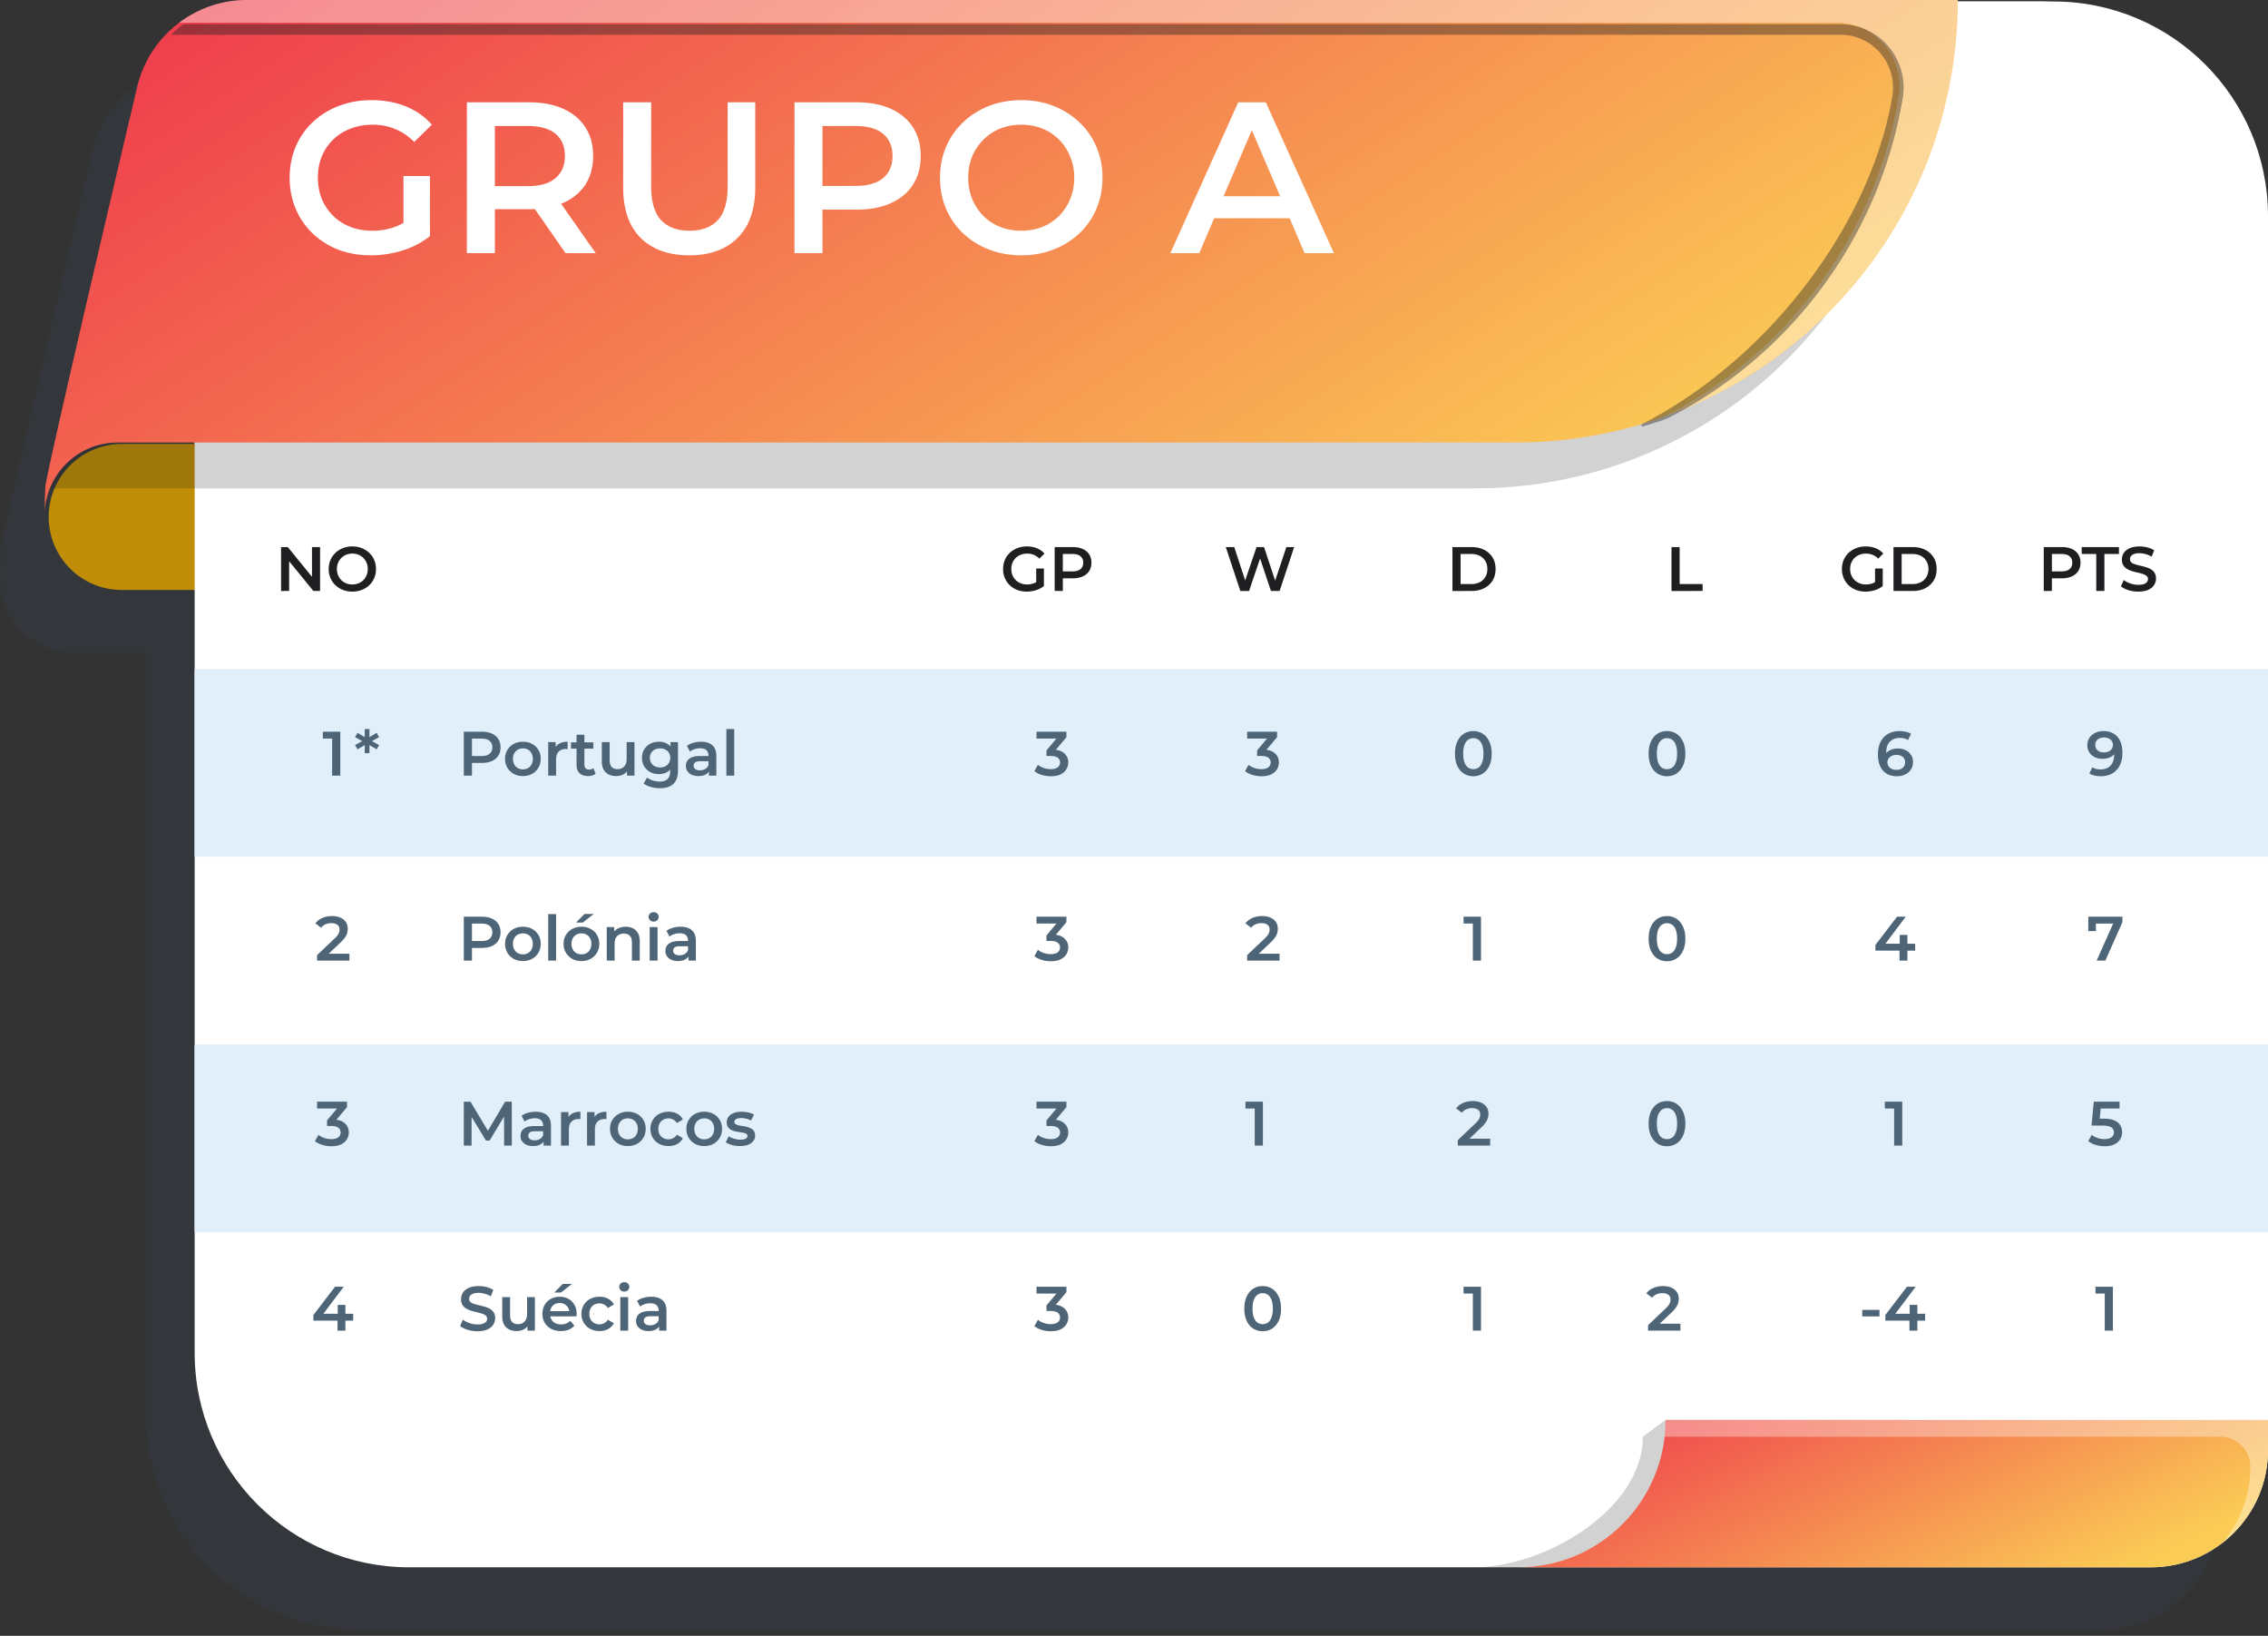<svg xmlns="http://www.w3.org/2000/svg" width="355" height="256" fill="none"><rect width="100%" height="100%" fill="#333333" stroke="none"/><path fill="#344A5E" d="M347.37 43.573v193.115c0 10.12-8.215 18.346-18.335 18.346H56.414c-18.537 0-33.57-15.032-33.57-33.592V102.081H11.423C5.113 102.081 0 96.968 0 90.659c0-.343.024-.663.047-.994-.011.13-.035.26-.035.39 0-1.302.035-2.592.095-3.882 0-.036.011-.083.011-.154.107-.71.628-3.196 1.433-6.782C5.208 62.83 14.57 23.226 14.57 23.226a17.73 17.73 0 0 1 4.58-8.037 18 18 0 0 1 1.906-1.646 16 16 0 0 1 2.664-1.657 17.6 17.6 0 0 1 6.131-1.787 8 8 0 0 1 1.278-.119h282.66c18.536 0 33.58 15.033 33.58 33.593" opacity=".2"/><path fill="#BF8E06" d="M77.891 69.486v22.84h-58.84c-6.309 0-11.426-5.117-11.426-11.425 0-3.155 1.28-6 3.353-8.074a11.4 11.4 0 0 1 8.074-3.341z"/><path fill="#fff" d="M354.998 36.275v33.21H30.465V9.135A8.904 8.904 0 0 1 39.37.233h279.585c19.906 0 36.043 16.137 36.043 36.042"/><path fill="#fff" d="M355 226.935c0 10.125-8.217 18.341-18.341 18.341H64.041c-18.54 0-33.572-15.032-33.572-33.584V8.526c0-4.578 3.716-8.294 8.294-8.294h282.654C339.957.232 355 15.264 355 33.815z"/><path fill="#1F1E21" d="M291.888 39.927a68 68 0 0 1-8.746 12.65c-12.672 14.613-31.388 23.845-52.267 23.845H7.735c0-.033.01-.089.01-.154.111-.717.63-3.198 1.434-6.782h21.286V39.927z" opacity=".2"/><path fill="url(#a)" d="M306.429.001c0 .585-.01 1.17-.022 1.743a59 59 0 0 1-.077 1.996c-.023.42-.044.828-.077 1.235a57 57 0 0 1-.332 3.44c-.043.332-.076.673-.132 1.005l-.066.518c-.056.386-.11.75-.177 1.124a25 25 0 0 1-.232 1.346 36 36 0 0 1-.298 1.556c-.11.562-.232 1.124-.363 1.676a80 80 0 0 1-.409 1.665c-.143.552-.286 1.103-.441 1.655a72 72 0 0 1-2.184 6.452c-.21.519-.419 1.037-.639 1.545a69 69 0 0 1-3.309 6.76c-.209.387-.429.773-.651 1.148a76 76 0 0 1-1.367 2.25c-.242.375-.485.739-.717 1.103-.243.364-.496.728-.739 1.091-.055.078-.11.166-.176.243-.408.585-.817 1.17-1.246 1.742-.034.044-.077.088-.111.144-.474.628-.96 1.257-1.455 1.875-.056.066-.1.12-.154.187-.276.342-.552.684-.838 1.014a55 55 0 0 1-2.603 2.934 74 74 0 0 1-3.728 3.673 46 46 0 0 1-1.379 1.224c-.176.154-.363.31-.539.463-.044.044-.089.077-.133.122l-.927.761a59 59 0 0 1-2.062 1.622c-.694.518-1.4 1.037-2.117 1.532-.717.508-1.445.994-2.184 1.467-.739.475-1.489.927-2.25 1.38-.32.186-.651.385-.981.561l-.154.088c-.386.22-.772.43-1.158.639s-.772.42-1.169.618a90 90 0 0 1-1.181.595c-.363.177-.738.353-1.113.541-.067.023-.121.056-.187.077-1.17.552-2.35 1.07-3.551 1.533a34 34 0 0 1-.993.386 5 5 0 0 0-.365.143c-.375.133-.761.276-1.136.408q-1.92.694-3.905 1.258a69.2 69.2 0 0 1-19.224 2.712H18.415a11.4 11.4 0 0 0-8.073 3.342A11.415 11.415 0 0 0 7 80.071c-.001-1.302.032-2.592.098-3.882 0-.033.011-.089.011-.154.11-.717.629-3.198 1.433-6.782 3.65-16.412 13.015-56.017 13.015-56.017a17.65 17.65 0 0 1 4.588-8.029 18 18 0 0 1 1.897-1.655 17 17 0 0 1 2.67-1.655A17.55 17.55 0 0 1 38.674 0h267.754z"/><path fill="#fff" d="M306.429.001c0 .585-.01 1.17-.022 1.742a59 59 0 0 1-.077 1.997c-.023.42-.044.828-.077 1.235a57 57 0 0 1-.332 3.44c-.043.332-.077.673-.132 1.005a64.6 64.6 0 0 1-4.169 15.99c-.21.52-.419 1.038-.639 1.546a69 69 0 0 1-3.309 6.76c-.209.386-.429.772-.651 1.148a76 76 0 0 1-1.367 2.25c-.242.375-.485.738-.717 1.103-.243.363-.496.728-.739 1.091a68 68 0 0 1-3.143 4.192c-.276.342-.552.684-.838 1.014a67 67 0 0 1-2.603 2.934 74 74 0 0 1-3.729 3.673c-4.872 4.445-10.342 8.126-16.235 11.073-.363.177-.739.353-1.114.541-.066.023-.121.056-.187.077a67 67 0 0 1-4.544 1.919 5 5 0 0 0-.365.143c-.375.133-.761.276-1.136.409 19.167-9.757 33.181-28.186 36.883-50.12 1.024-6.064-3.603-11.61-9.754-11.61H28.043A17.63 17.63 0 0 1 38.675 0z" opacity=".4"/><path fill="#E1EFFA" d="M354.998 104.694H30.462v29.381h324.536zM354.998 163.454H30.462v29.381h324.536z"/><g fill="#1F1E21" opacity=".4"><path d="M263.434 64.577a68 68 0 0 0 3.551-1.533 53 53 0 0 1-3.551 1.533M297.822 15.398c-3.706 21.926-17.713 40.356-36.882 50.116q-1.919.695-3.905 1.257l-.166-.32c19.743-10.046 35.912-31.157 39.319-51.329a8.35 8.35 0 0 0-1.841-6.772 8.2 8.2 0 0 0-6.276-2.911H26.781a18 18 0 0 1 1.898-1.655h259.394c6.143.001 10.775 5.548 9.749 11.614"/></g><path fill="#1F1E21" d="M324.354 224.841v4.183c0 8.973-7.282 16.254-16.254 16.254h-77.436c11.289 0 26.481-9.148 26.481-20.437l3.567-2.625z" opacity=".2"/><path fill="url(#b)" d="M354.998 222.216v4.721c0 10.125-8.217 18.341-18.341 18.341h-99.008c12.739 0 23.063-10.323 23.063-23.062z"/><g opacity=".5"><path fill="#fff" d="M354.998 222.216v4.721c0 5.933-2.823 11.205-7.191 14.558a18.2 18.2 0 0 0 4.434-11.945 4.71 4.71 0 0 0-4.71-4.71h-86.974c.099-.86.154-1.742.154-2.625h94.287z" opacity=".7"/></g><path fill="#1F1E21" d="M160.71 92.583a4.2 4.2 0 0 1-1.482-.256 3.7 3.7 0 0 1-1.168-.736 3.4 3.4 0 0 1-.776-1.128 3.6 3.6 0 0 1-.274-1.414q0-.766.274-1.413.276-.648.776-1.12.51-.48 1.188-.736a4 4 0 0 1 1.482-.264q.873 0 1.57.284.707.285 1.188.835l-.805.785a2.6 2.6 0 0 0-.874-.59 2.6 2.6 0 0 0-1.02-.195q-.54 0-1.002.176a2.3 2.3 0 0 0-.795.5 2.3 2.3 0 0 0-.52.766 2.6 2.6 0 0 0-.177.972q0 .52.177.962.186.441.52.775.335.324.786.501t1.001.177q.51 0 .981-.157a2.7 2.7 0 0 0 .913-.55l.727.952q-.54.432-1.257.658a4.9 4.9 0 0 1-1.433.216m1.482-1.04V88.97h1.208v2.74zm2.891.941v-6.87h2.826q.913 0 1.561.294a2.27 2.27 0 0 1 1.011.844q.353.55.353 1.306t-.353 1.305a2.27 2.27 0 0 1-1.011.844q-.648.295-1.561.295h-2.12l.57-.599v2.581zm1.276-2.444-.57-.618h2.061q.844 0 1.267-.353.432-.364.432-1.011 0-.658-.432-1.011-.423-.354-1.267-.354h-2.061l.57-.628zM43.995 92.485v-6.871h1.05l4.309 5.29h-.52v-5.29H50.1v6.87h-1.05l-4.31-5.29h.52v5.29zm11.166.098q-.805 0-1.483-.265a3.6 3.6 0 0 1-1.177-.736 3.4 3.4 0 0 1-.776-1.12 3.6 3.6 0 0 1-.275-1.413q0-.765.275-1.404.275-.647.776-1.118.5-.482 1.177-.746a4 4 0 0 1 1.473-.266q.804 0 1.472.266.678.264 1.178.745.5.472.775 1.12.275.638.275 1.403 0 .766-.275 1.413a3.3 3.3 0 0 1-.775 1.12q-.501.47-1.178.736a3.9 3.9 0 0 1-1.462.265m-.01-1.12q.52 0 .962-.176a2.25 2.25 0 0 0 .765-.5q.324-.334.5-.766.187-.443.187-.972 0-.53-.186-.962a2.3 2.3 0 0 0-.5-.766 2.2 2.2 0 0 0-.766-.51 2.6 2.6 0 0 0-.962-.177q-.52 0-.962.177a2.3 2.3 0 0 0-.766.51 2.4 2.4 0 0 0-.51.766 2.5 2.5 0 0 0-.177.962q0 .52.177.962.186.441.51.775.324.324.766.501.441.177.962.177M194.147 92.485l-2.277-6.871h1.325l2.032 6.213h-.658l2.11-6.213h1.178l2.052 6.213h-.638l2.08-6.213h1.218l-2.278 6.87h-1.354l-1.875-5.604h.353l-1.904 5.605zM227.344 92.485v-6.871h3.003q1.119 0 1.963.431a3.24 3.24 0 0 1 1.315 1.198q.472.765.472 1.806 0 1.031-.472 1.806-.47.766-1.315 1.198-.844.431-1.963.431zm1.276-1.08h1.668q.775 0 1.335-.295.57-.294.874-.824.314-.53.314-1.237 0-.717-.314-1.237a2.1 2.1 0 0 0-.874-.824q-.56-.295-1.335-.295h-1.668zM261.633 92.485v-6.871h1.276v5.79h3.592v1.08zM292.009 92.583a4.2 4.2 0 0 1-1.482-.256 3.7 3.7 0 0 1-1.168-.736 3.4 3.4 0 0 1-.776-1.128 3.6 3.6 0 0 1-.274-1.414q0-.766.274-1.413.276-.648.776-1.12.51-.48 1.188-.736a4 4 0 0 1 1.482-.264q.874 0 1.57.284.707.285 1.188.835l-.805.785a2.6 2.6 0 0 0-.874-.59 2.6 2.6 0 0 0-1.02-.195q-.54 0-1.002.176a2.3 2.3 0 0 0-.795.5 2.3 2.3 0 0 0-.52.766 2.6 2.6 0 0 0-.177.972q0 .52.177.962.187.441.52.775.334.324.786.501.451.177 1.001.177.51 0 .981-.157a2.7 2.7 0 0 0 .913-.55l.726.952a3.8 3.8 0 0 1-1.256.658 4.9 4.9 0 0 1-1.433.216m1.482-1.04V88.97h1.207v2.74zm2.89.941v-6.87h3.004q1.119 0 1.963.431a3.24 3.24 0 0 1 1.315 1.198q.471.765.472 1.806 0 1.031-.472 1.806-.47.766-1.315 1.198-.844.431-1.963.431zm1.276-1.08h1.669q.775 0 1.335-.294.57-.294.874-.824.314-.53.314-1.237 0-.717-.314-1.237a2.1 2.1 0 0 0-.874-.824q-.56-.295-1.335-.295h-1.669zM319.899 92.485v-6.871h2.827q.913 0 1.561.294a2.27 2.27 0 0 1 1.011.844q.353.55.353 1.306t-.353 1.305a2.27 2.27 0 0 1-1.011.844q-.648.295-1.561.295h-2.12l.569-.599v2.581zm1.276-2.445-.569-.618h2.061q.844 0 1.267-.353.432-.364.432-1.011 0-.658-.432-1.011-.423-.354-1.267-.354h-2.061l.569-.628zm6.943 2.444v-5.79h-2.277v-1.08h5.83v1.08h-2.277v5.79zm6.574.099q-.805 0-1.541-.226-.736-.236-1.168-.599l.441-.991q.413.324 1.021.54t1.247.216q.54 0 .873-.118.334-.118.491-.314a.74.74 0 0 0 .157-.462.62.62 0 0 0-.226-.5 1.6 1.6 0 0 0-.588-.305 8 8 0 0 0-.796-.215q-.431-.099-.873-.226a4 4 0 0 1-.795-.344 1.8 1.8 0 0 1-.579-.569q-.226-.354-.226-.903 0-.56.294-1.02.305-.472.913-.747.62-.284 1.561-.284.618 0 1.227.156.609.158 1.06.452l-.402.991a3.7 3.7 0 0 0-.953-.402 3.5 3.5 0 0 0-.942-.137q-.53 0-.864.127a1.1 1.1 0 0 0-.481.334.8.8 0 0 0-.147.471q0 .315.216.51.227.187.579.295.363.108.805.216.442.097.874.226.441.127.795.333.363.206.579.56.226.353.226.893 0 .55-.305 1.02-.294.462-.913.747-.618.275-1.56.275"/><path fill="#4D6577" d="M72.597 121.379v-6.871h2.827q.912 0 1.56.295a2.26 2.26 0 0 1 1.011.844q.354.549.354 1.305t-.354 1.306a2.27 2.27 0 0 1-1.01.844q-.65.294-1.561.294h-2.12l.569-.598v2.581zm1.276-2.444-.57-.618h2.062q.845 0 1.266-.354.432-.363.432-1.011 0-.657-.432-1.011-.422-.353-1.266-.353h-2.062l.57-.628zm7.969 2.513a2.94 2.94 0 0 1-1.433-.344 2.63 2.63 0 0 1-.992-.962 2.65 2.65 0 0 1-.363-1.384q0-.785.363-1.384.363-.608.992-.952.627-.343 1.433-.343.815 0 1.442.343.638.344.992.942.363.6.363 1.394 0 .776-.363 1.384a2.54 2.54 0 0 1-.992.962q-.628.344-1.442.344m0-1.051q.45 0 .805-.196.352-.196.55-.569a1.8 1.8 0 0 0 .205-.874q0-.51-.206-.873a1.36 1.36 0 0 0-.55-.57q-.352-.196-.795-.196-.45 0-.804.196a1.44 1.44 0 0 0-.55.57q-.207.363-.206.873 0 .5.206.874.205.373.55.569.353.196.795.196m3.97.982v-5.241h1.168v1.442l-.137-.422q.235-.53.736-.805.51-.274 1.266-.274v1.168a.6.6 0 0 0-.147-.02 1 1 0 0 0-.137-.01q-.697 0-1.11.413-.412.402-.412 1.207v2.542zm6.239.069q-.864 0-1.335-.442-.471-.452-.471-1.325v-4.702h1.227v4.673q0 .372.186.579.196.206.54.206.413 0 .687-.216l.344.873q-.216.177-.53.265t-.648.089m-2.67-4.29v-.981h3.494v.981zm7.075 4.29q-.667 0-1.178-.246a1.83 1.83 0 0 1-.795-.765q-.284-.52-.284-1.306v-2.993h1.227v2.826q0 .708.314 1.06.324.344.913.344.431 0 .745-.177.324-.176.501-.53.186-.352.187-.873v-2.65h1.227v5.241h-1.169v-1.413l.207.431a1.84 1.84 0 0 1-.776.786 2.4 2.4 0 0 1-1.119.265m6.838 1.904a5.2 5.2 0 0 1-1.423-.196q-.687-.187-1.129-.55l.55-.923q.344.285.864.452.53.177 1.07.177.863 0 1.266-.403.402-.393.402-1.188v-.932l.098-1.188-.039-1.187v-1.276h1.168v4.446q0 1.423-.726 2.091-.726.677-2.101.677m-.157-2.209q-.746 0-1.354-.314a2.5 2.5 0 0 1-.952-.893q-.344-.569-.344-1.335 0-.755.344-1.325.353-.569.952-.883.608-.314 1.354-.314.667 0 1.198.265.53.264.844.824.324.56.324 1.433 0 .875-.324 1.443a2.03 2.03 0 0 1-.844.834 2.64 2.64 0 0 1-1.198.265m.187-1.04q.46 0 .824-.186.363-.197.56-.531.206-.343.206-.785 0-.441-.206-.775a1.26 1.26 0 0 0-.56-.52 1.8 1.8 0 0 0-.824-.187q-.462 0-.835.187a1.33 1.33 0 0 0-.569.52 1.5 1.5 0 0 0-.196.775q0 .442.196.785.206.335.569.531.373.186.835.186m7.64 1.276v-1.06l-.069-.226v-1.855q0-.54-.324-.834-.324-.305-.982-.305-.441 0-.873.138-.422.137-.717.383l-.481-.894a2.9 2.9 0 0 1 1.001-.48 4.4 4.4 0 0 1 1.218-.167q1.138 0 1.757.549.627.54.628 1.679v3.072zm-1.649.069q-.59 0-1.031-.197a1.66 1.66 0 0 1-.687-.559 1.47 1.47 0 0 1-.236-.815q0-.441.206-.795.216-.353.697-.559t1.276-.206h1.522v.814h-1.433q-.629 0-.845.206a.64.64 0 0 0-.215.491q0 .334.265.53.265.197.736.197.451 0 .805-.207.363-.206.52-.608l.206.736a1.37 1.37 0 0 1-.638.717q-.452.255-1.148.255m4.381-.069v-7.283h1.227v7.283zM164.49 121.477q-.726 0-1.423-.206a3.6 3.6 0 0 1-1.159-.589l.55-.991q.374.304.903.491.53.186 1.109.186.687 0 1.07-.275a.9.9 0 0 0 .383-.765.9.9 0 0 0-.353-.746q-.354-.276-1.139-.275h-.628v-.874l1.963-2.336.167.481h-3.691v-1.07h4.682v.854l-1.963 2.336-.667-.392h.382q1.266 0 1.895.569.638.56.638 1.443 0 .579-.295 1.07-.294.49-.903.795-.599.294-1.521.294M51.986 121.379v-6.38l.56.579h-2.013v-1.07h2.73v6.871zM197.46 121.477q-.726 0-1.423-.206a3.6 3.6 0 0 1-1.158-.589l.549-.991q.373.304.903.491.53.186 1.11.186.687 0 1.069-.275a.9.9 0 0 0 .383-.765.9.9 0 0 0-.353-.746q-.353-.276-1.139-.275h-.628v-.874l1.963-2.336.167.481h-3.691v-1.07h4.682v.854l-1.963 2.336-.667-.392h.383q1.266 0 1.894.569.638.56.638 1.443 0 .579-.294 1.07-.295.49-.903.795-.6.294-1.522.294M230.609 121.477a2.7 2.7 0 0 1-1.472-.412q-.648-.412-1.021-1.198-.373-.795-.373-1.923 0-1.13.373-1.914.373-.795 1.021-1.208a2.7 2.7 0 0 1 1.472-.412q.825 0 1.472.412.648.413 1.021 1.208.383.784.383 1.914 0 1.128-.383 1.923-.373.786-1.021 1.198a2.7 2.7 0 0 1-1.472.412m0-1.109q.481 0 .834-.255.354-.265.55-.805.206-.54.206-1.364 0-.835-.206-1.365-.196-.54-.55-.795a1.35 1.35 0 0 0-.834-.265q-.462 0-.824.265-.354.255-.56.795-.196.53-.196 1.365 0 .824.196 1.364.206.54.56.805.362.255.824.255M260.921 121.477a2.7 2.7 0 0 1-1.473-.412q-.647-.412-1.02-1.198-.373-.795-.373-1.923 0-1.13.373-1.914.373-.795 1.02-1.208.659-.412 1.473-.412.824 0 1.472.412.648.413 1.021 1.208.383.784.383 1.914 0 1.128-.383 1.923-.373.786-1.021 1.198a2.7 2.7 0 0 1-1.472.412m0-1.109q.48 0 .834-.255.354-.265.55-.805.206-.54.206-1.364 0-.835-.206-1.365-.196-.54-.55-.795a1.36 1.36 0 0 0-.834-.265q-.462 0-.825.265-.353.255-.559.795-.196.53-.196 1.365 0 .824.196 1.364.206.54.559.805a1.4 1.4 0 0 0 .825.255M296.924 121.477q-.933 0-1.6-.392a2.6 2.6 0 0 1-1.021-1.159q-.354-.755-.354-1.865 0-1.178.423-1.992a2.96 2.96 0 0 1 1.187-1.237q.766-.422 1.757-.422.52 0 .992.108.48.108.814.334l-.471.962a1.8 1.8 0 0 0-.618-.256 3 3 0 0 0-.687-.078q-.972 0-1.541.599-.57.599-.57 1.766 0 .187.01.442.01.246.069.501l-.393-.432q.177-.402.481-.668a2.1 2.1 0 0 1 .736-.412 3 3 0 0 1 .933-.137q.677 0 1.207.265.53.255.844.736.315.471.314 1.109 0 .677-.333 1.178a2.2 2.2 0 0 1-.903.775q-.57.276-1.276.275m-.069-1.001q.393 0 .697-.137.304-.148.471-.413.177-.264.177-.618 0-.54-.373-.854-.374-.314-1.002-.314a1.6 1.6 0 0 0-.726.157 1.27 1.27 0 0 0-.491.412q-.176.266-.176.609 0 .314.166.579.168.265.481.422.324.157.776.157M329.236 114.41q.943 0 1.6.402.668.393 1.021 1.149.354.755.354 1.865 0 1.178-.432 1.992a2.9 2.9 0 0 1-1.178 1.237q-.756.422-1.757.422a4.4 4.4 0 0 1-.991-.108 2.5 2.5 0 0 1-.815-.334l.471-.961q.285.186.618.265.334.068.687.068.972 0 1.541-.598.57-.6.57-1.767 0-.188-.01-.432a2.7 2.7 0 0 0-.069-.511l.393.432a1.8 1.8 0 0 1-.481.678q-.314.264-.736.402a3 3 0 0 1-.933.137 2.8 2.8 0 0 1-1.207-.255 2.14 2.14 0 0 1-.844-.736 2 2 0 0 1-.314-1.119q0-.687.333-1.178.335-.5.903-.775a2.95 2.95 0 0 1 1.276-.275m.069 1.001q-.393 0-.697.147a1.1 1.1 0 0 0-.481.403q-.167.255-.167.618 0 .54.373.854t1.002.314q.412 0 .726-.147.314-.157.491-.422a1.1 1.1 0 0 0 .176-.609q0-.324-.166-.579a1.2 1.2 0 0 0-.481-.422 1.7 1.7 0 0 0-.776-.157M72.597 150.33v-6.871h2.827q.913 0 1.56.295.659.295 1.012.844.353.55.353 1.306 0 .755-.353 1.305a2.27 2.27 0 0 1-1.011.844q-.648.294-1.56.295h-2.12l.568-.599v2.581zm1.276-2.444-.569-.618h2.061q.844 0 1.267-.353.43-.364.431-1.011 0-.659-.431-1.011-.423-.354-1.267-.354h-2.06l.568-.628zm7.97 2.513q-.806 0-1.434-.344a2.64 2.64 0 0 1-.991-.961 2.65 2.65 0 0 1-.363-1.384q0-.786.363-1.384.363-.609.991-.953.629-.343 1.433-.343.815 0 1.443.343.638.345.992.943.363.599.363 1.394 0 .775-.364 1.384a2.55 2.55 0 0 1-.99.961q-.629.344-1.444.344m0-1.05q.45 0 .804-.197.354-.195.55-.569.206-.373.206-.873 0-.511-.206-.874a1.36 1.36 0 0 0-.55-.569 1.6 1.6 0 0 0-.795-.197q-.452 0-.805.197-.343.196-.55.569-.206.363-.206.874 0 .5.207.873.205.374.55.569.353.197.794.197m3.97.981v-7.283h1.227v7.283zm5.193.069q-.805 0-1.433-.344a2.64 2.64 0 0 1-.991-.961 2.65 2.65 0 0 1-.364-1.384q0-.786.364-1.384.363-.609.99-.953.63-.343 1.434-.343.815 0 1.443.343.638.345.991.943.363.599.363 1.394 0 .775-.363 1.384a2.55 2.55 0 0 1-.991.961q-.629.344-1.443.344m0-1.05q.451 0 .805-.197.353-.195.55-.569.206-.373.206-.873-.001-.511-.206-.874a1.36 1.36 0 0 0-.55-.569 1.6 1.6 0 0 0-.795-.197q-.452 0-.805.197-.344.196-.55.569-.206.363-.206.874 0 .5.206.873.206.374.55.569.353.197.795.197m-.834-4.977 1.325-1.344h1.443l-1.708 1.344zm7.779.658q.629 0 1.119.245.5.246.785.756.285.501.285 1.296v3.003h-1.227v-2.846q0-.698-.334-1.041-.324-.343-.913-.343a1.6 1.6 0 0 0-.766.177 1.23 1.23 0 0 0-.52.53q-.177.344-.176.873v2.65h-1.227v-5.241h1.168v1.413l-.206-.432q.274-.5.795-.765a2.6 2.6 0 0 1 1.217-.275m3.745 5.3v-5.241h1.227v5.241zm.618-6.105a.8.8 0 0 1-.569-.216.7.7 0 0 1-.216-.52q0-.314.216-.52a.8.8 0 0 1 .569-.216q.344 0 .56.206.225.197.226.5 0 .325-.216.55a.77.77 0 0 1-.57.216m5.449 6.105v-1.06l-.069-.226v-1.855q0-.54-.324-.834-.324-.304-.982-.304-.441 0-.873.137-.422.138-.717.383l-.481-.893a2.9 2.9 0 0 1 1.002-.481 4.5 4.5 0 0 1 1.217-.167q1.138 0 1.757.55.628.54.628 1.678v3.072zm-1.649.069q-.59 0-1.031-.196a1.67 1.67 0 0 1-.687-.56 1.46 1.46 0 0 1-.236-.814q0-.442.206-.796.217-.353.697-.559.481-.206 1.276-.206h1.522v.815h-1.433q-.628 0-.844.206a.64.64 0 0 0-.216.49q0 .335.265.531t.736.196q.451 0 .805-.206.363-.207.52-.609l.206.736q-.177.462-.638.717-.452.255-1.148.255M164.49 150.428q-.726 0-1.423-.206a3.6 3.6 0 0 1-1.159-.589l.55-.991q.374.305.903.491.53.186 1.109.186.687 0 1.07-.275a.9.9 0 0 0 .383-.765.9.9 0 0 0-.353-.746q-.354-.275-1.139-.275h-.628v-.874l1.963-2.336.167.481h-3.691v-1.07h4.682v.854l-1.963 2.337-.667-.393h.382q1.266 0 1.895.569.638.56.638 1.443 0 .58-.295 1.07-.294.49-.903.795-.599.294-1.521.294M49.63 150.33v-.854l2.73-2.591q.344-.324.51-.569t.216-.452q.06-.216.059-.402 0-.47-.324-.727-.324-.264-.952-.265a2.3 2.3 0 0 0-.913.177 1.85 1.85 0 0 0-.697.54l-.893-.687a2.6 2.6 0 0 1 1.08-.834 3.7 3.7 0 0 1 1.53-.305q.747 0 1.296.246.56.236.854.677.305.442.305 1.05 0 .334-.089.668-.088.324-.333.687a5.3 5.3 0 0 1-.717.814l-2.346 2.229-.265-.481h4.015v1.079zM59.344 115.362l-1.315.726v-.215l1.315.726-.383.667-1.266-.736.128-.069.01 1.404h-.746l.01-1.404.127.069-1.256.736-.393-.667 1.325-.726v.215l-1.325-.726.392-.677 1.257.746-.128.078-.01-1.413h.747l-.01 1.413-.128-.078 1.266-.746zM195.212 150.33v-.854l2.729-2.591q.343-.324.511-.569t.215-.452q.06-.216.059-.402 0-.47-.324-.727-.323-.264-.952-.265-.5 0-.912.177a1.84 1.84 0 0 0-.697.54l-.894-.687q.403-.54 1.08-.834a3.7 3.7 0 0 1 1.531-.305q.747 0 1.296.246.56.236.854.677.304.442.304 1.05 0 .334-.088.668-.088.324-.334.687a5.2 5.2 0 0 1-.716.814l-2.346 2.229-.265-.481h4.014v1.079zM230.538 150.33v-6.38l.56.579h-2.013v-1.07h2.729v6.871zM260.921 150.428a2.7 2.7 0 0 1-1.473-.412q-.647-.412-1.02-1.197-.373-.795-.373-1.924t.373-1.914q.373-.796 1.02-1.207.659-.413 1.473-.413.824 0 1.472.413.648.411 1.021 1.207.383.784.383 1.914t-.383 1.924q-.373.785-1.021 1.197a2.7 2.7 0 0 1-1.472.412m0-1.109q.48 0 .834-.255.354-.265.55-.805.206-.54.206-1.364 0-.834-.206-1.364-.196-.54-.55-.796a1.36 1.36 0 0 0-.834-.265q-.462 0-.825.265-.353.256-.559.796-.196.53-.196 1.364 0 .825.196 1.364.206.54.559.805a1.4 1.4 0 0 0 .825.255M293.55 148.77v-.884l3.386-4.427h1.364l-3.337 4.427-.638-.196h5.448v1.08zm3.769 1.56v-1.56l.039-1.08v-1.384h1.198v4.024zM328.178 150.33l2.837-6.36.334.569h-3.897l.608-.618v1.786h-1.187v-2.248h5.339v.854l-2.669 6.017zM72.597 179.281v-6.87h1.05l3.004 5.015h-.55l2.955-5.015h1.05l.01 6.87h-1.207l-.01-4.976h.255l-2.513 4.191h-.569l-2.552-4.191h.294v4.976zm12.486 0v-1.06l-.068-.225v-1.856q0-.54-.324-.834-.324-.304-.982-.304-.441 0-.873.137-.422.138-.717.383l-.48-.893a2.9 2.9 0 0 1 1-.481 4.5 4.5 0 0 1 1.218-.167q1.138 0 1.757.55.628.54.628 1.678v3.072zm-1.649.069q-.588 0-1.03-.196a1.7 1.7 0 0 1-.687-.56 1.46 1.46 0 0 1-.236-.814q0-.442.206-.795.216-.354.697-.56.48-.206 1.276-.206h1.522v.815h-1.433q-.629 0-.845.206a.64.64 0 0 0-.216.491q0 .333.266.53.264.196.736.196.45 0 .805-.206.363-.207.52-.609l.206.736q-.177.462-.638.717-.451.255-1.149.255m4.382-.069v-5.241h1.168v1.443l-.137-.422a1.66 1.66 0 0 1 .736-.805q.51-.275 1.266-.275v1.168a.6.6 0 0 0-.147-.02 1 1 0 0 0-.137-.009q-.698 0-1.11.412-.412.403-.412 1.207v2.542zm4.074 0v-5.241h1.168v1.443l-.137-.422a1.66 1.66 0 0 1 .736-.805q.51-.275 1.266-.275v1.168a.6.6 0 0 0-.147-.02 1 1 0 0 0-.138-.009q-.696 0-1.109.412-.412.403-.412 1.207v2.542zm6.382.069q-.806 0-1.433-.343a2.65 2.65 0 0 1-.992-.962 2.65 2.65 0 0 1-.363-1.384q0-.786.363-1.384.363-.609.992-.952a2.94 2.94 0 0 1 1.433-.344q.814 0 1.443.344.637.344.991.942.363.599.363 1.394 0 .775-.363 1.384a2.56 2.56 0 0 1-.991.962q-.63.343-1.443.343m0-1.05q.45 0 .805-.196.352-.196.55-.57.205-.373.205-.873 0-.511-.206-.874a1.36 1.36 0 0 0-.55-.569 1.6 1.6 0 0 0-.794-.197q-.452 0-.805.197-.345.196-.55.569-.206.363-.206.874 0 .5.206.873.205.373.55.57.353.196.795.196m6.375 1.05q-.824 0-1.472-.343a2.63 2.63 0 0 1-1.001-.962 2.65 2.65 0 0 1-.364-1.384q0-.786.364-1.384a2.55 2.55 0 0 1 1.001-.952 3.1 3.1 0 0 1 1.472-.344q.766 0 1.345.314.589.304.893.903l-.942.55a1.5 1.5 0 0 0-1.306-.727q-.451 0-.814.197-.363.196-.57.569-.206.363-.206.874 0 .51.206.883.207.363.57.56.363.196.814.196.393 0 .727-.177.344-.177.579-.55l.942.55q-.304.59-.893.913-.579.314-1.345.314m5.578 0q-.806 0-1.433-.343a2.65 2.65 0 0 1-.992-.962 2.65 2.65 0 0 1-.363-1.384q0-.786.363-1.384.363-.609.992-.952a2.94 2.94 0 0 1 1.433-.344q.814 0 1.443.344.637.344.991.942.363.599.363 1.394 0 .775-.363 1.384a2.56 2.56 0 0 1-.991.962q-.629.343-1.443.343m0-1.05q.451 0 .805-.196a1.36 1.36 0 0 0 .549-.57 1.8 1.8 0 0 0 .206-.873q0-.511-.206-.874a1.36 1.36 0 0 0-.549-.569 1.6 1.6 0 0 0-.795-.197q-.452 0-.805.197-.344.196-.55.569-.206.363-.206.874 0 .5.206.873t.55.57q.352.196.795.196m5.59 1.05q-.658 0-1.266-.167-.599-.177-.952-.422l.471-.932q.353.226.844.373.49.147.982.147.579 0 .834-.157.265-.158.265-.422a.36.36 0 0 0-.177-.324 1.3 1.3 0 0 0-.461-.177q-.285-.058-.638-.108a9 9 0 0 1-.697-.127 2.7 2.7 0 0 1-.628-.246 1.36 1.36 0 0 1-.462-.441q-.176-.276-.176-.727 0-.5.284-.864.285-.372.795-.569.52-.206 1.227-.206.53 0 1.07.118t.893.334l-.471.932a2.4 2.4 0 0 0-.755-.304 3.2 3.2 0 0 0-.746-.089q-.56 0-.835.167-.265.167-.265.422 0 .235.177.354.177.117.461.186t.628.118q.354.04.697.128.344.087.629.245.294.147.471.422.176.274.176.717 0 .49-.294.853-.285.364-.815.57-.53.196-1.266.196M164.49 179.38a5 5 0 0 1-1.423-.207 3.6 3.6 0 0 1-1.159-.589l.55-.991q.374.305.903.491.53.186 1.109.186.687 0 1.07-.274a.9.9 0 0 0 .383-.766.9.9 0 0 0-.353-.746q-.354-.275-1.139-.275h-.628v-.873l1.963-2.337.167.481h-3.691v-1.069h4.682v.853l-1.963 2.337-.667-.393h.382q1.266 0 1.895.569.638.56.638 1.443 0 .58-.295 1.07-.294.49-.903.795-.599.294-1.521.295M51.879 179.38q-.727 0-1.424-.206a3.6 3.6 0 0 1-1.158-.589l.55-.992q.373.305.903.491t1.109.186q.687 0 1.07-.274a.9.9 0 0 0 .383-.766.9.9 0 0 0-.354-.746q-.353-.275-1.138-.275h-.628v-.873L53.155 173l.166.481h-3.69v-1.07h4.682v.854l-1.963 2.336-.668-.393h.383q1.266 0 1.895.569.637.56.637 1.443 0 .58-.294 1.07t-.903.795q-.6.294-1.521.295M196.4 179.281v-6.38l.56.579h-2.013v-1.069h2.729v6.87zM228.183 179.281v-.854l2.728-2.591q.345-.324.511-.569t.216-.452q.059-.216.059-.402 0-.471-.324-.726-.324-.265-.952-.265a2.3 2.3 0 0 0-.913.176 1.85 1.85 0 0 0-.697.54l-.893-.687q.402-.54 1.079-.834a3.75 3.75 0 0 1 1.532-.305q.746 0 1.295.246.56.236.854.677.305.442.305 1.05a2.6 2.6 0 0 1-.089.668q-.088.324-.334.687a5.3 5.3 0 0 1-.716.815l-2.346 2.228-.265-.481h4.015v1.079zM260.921 179.38a2.7 2.7 0 0 1-1.473-.413q-.647-.412-1.02-1.197-.373-.795-.373-1.924t.373-1.914q.373-.796 1.02-1.207.659-.413 1.473-.413.824 0 1.472.413.648.411 1.021 1.207.383.785.383 1.914t-.383 1.924q-.373.785-1.021 1.197a2.7 2.7 0 0 1-1.472.413m0-1.11q.48 0 .834-.255.354-.265.55-.805.206-.54.206-1.364 0-.834-.206-1.364-.196-.54-.55-.795a1.35 1.35 0 0 0-.834-.265q-.462 0-.825.265-.353.255-.559.795-.196.53-.196 1.364 0 .825.196 1.364.206.54.559.805a1.4 1.4 0 0 0 .825.255M296.478 179.281v-6.38l.559.579h-2.012v-1.069h2.729v6.87zM329.447 179.38a5 5 0 0 1-1.423-.207 3.6 3.6 0 0 1-1.159-.589l.54-.991q.374.305.903.491.54.186 1.119.186.678 0 1.06-.284a.9.9 0 0 0 .393-.766 1 1 0 0 0-.167-.569q-.157-.246-.569-.373-.403-.128-1.109-.128h-1.659l.353-3.739h4.034v1.069H328.2l.668-.608-.265 2.797-.668-.598h1.384q1.021 0 1.639.274.629.266.913.746.295.471.295 1.08 0 .599-.295 1.099-.294.5-.903.805-.599.305-1.521.305M74.727 208.332a5.2 5.2 0 0 1-1.54-.226q-.737-.235-1.169-.599l.442-.991q.412.324 1.02.54.61.216 1.247.216.54 0 .874-.118t.49-.314a.74.74 0 0 0 .158-.461.62.62 0 0 0-.226-.501 1.6 1.6 0 0 0-.589-.304 8 8 0 0 0-.795-.216q-.433-.099-.874-.226a4.2 4.2 0 0 1-.795-.343 1.8 1.8 0 0 1-.579-.57q-.226-.353-.226-.903 0-.56.295-1.021.304-.47.913-.746.618-.284 1.56-.284.62 0 1.227.157.61.157 1.06.451l-.402.992a3.6 3.6 0 0 0-.952-.403 3.5 3.5 0 0 0-.942-.137q-.531 0-.864.127-.324.129-.481.334a.8.8 0 0 0-.147.471q0 .315.216.511.225.186.579.294.363.108.805.216.441.099.873.226.443.127.795.334.363.206.58.559.225.353.225.893 0 .55-.304 1.021-.295.462-.913.746-.618.275-1.56.275m6.144-.03q-.668 0-1.178-.245a1.83 1.83 0 0 1-.795-.766q-.285-.519-.285-1.305v-2.994h1.227v2.827q0 .707.314 1.06.324.344.913.344.432 0 .746-.177.324-.176.5-.53.187-.354.187-.874v-2.65h1.227v5.242H82.56v-1.414l.206.432q-.264.51-.775.785-.51.265-1.12.265m6.926 0q-.874 0-1.53-.343a2.6 2.6 0 0 1-1.012-.962 2.7 2.7 0 0 1-.353-1.384q0-.785.343-1.384.354-.609.962-.952.619-.344 1.404-.344.765 0 1.364.334.6.335.943.942.343.61.343 1.433 0 .08-.01.177 0 .099-.01.187h-4.367v-.815h3.72l-.481.255a1.5 1.5 0 0 0-.187-.795 1.43 1.43 0 0 0-.54-.54 1.5 1.5 0 0 0-.775-.196q-.451 0-.795.196-.335.196-.53.55a1.7 1.7 0 0 0-.187.815v.196q0 .471.216.834t.609.56q.392.196.903.196.442 0 .795-.137a1.7 1.7 0 0 0 .628-.432l.658.756a2.36 2.36 0 0 1-.894.638q-.53.215-1.217.215m-1.04-6.026 1.325-1.345h1.443l-1.708 1.345zm7.087 6.026q-.825 0-1.472-.343a2.6 2.6 0 0 1-1.001-.962 2.65 2.65 0 0 1-.363-1.384q0-.785.363-1.384a2.55 2.55 0 0 1 1.001-.952 3.1 3.1 0 0 1 1.472-.344q.766 0 1.345.314.589.304.893.904l-.942.549a1.5 1.5 0 0 0-.58-.549 1.5 1.5 0 0 0-.725-.177q-.452 0-.815.196a1.4 1.4 0 0 0-.57.569 1.75 1.75 0 0 0-.206.874q0 .51.207.883.206.364.569.56t.815.196q.391 0 .726-.176.344-.177.579-.55l.942.55q-.304.588-.893.912-.579.315-1.345.314m3.251-.068v-5.242h1.227v5.242zm.618-6.105a.8.8 0 0 1-.569-.216.7.7 0 0 1-.216-.521.7.7 0 0 1 .216-.52.8.8 0 0 1 .57-.216q.343 0 .559.206.225.197.226.501a.77.77 0 0 1-.216.55.77.77 0 0 1-.57.216m5.449 6.105v-1.06l-.069-.226v-1.855q0-.54-.324-.835-.324-.304-.982-.304-.441 0-.873.138-.422.137-.717.382l-.48-.893a2.9 2.9 0 0 1 1.001-.481 4.5 4.5 0 0 1 1.217-.167q1.138 0 1.757.55.627.54.628 1.679v3.072zm-1.649.068q-.59 0-1.031-.196a1.7 1.7 0 0 1-.687-.559 1.47 1.47 0 0 1-.236-.815q0-.441.206-.795.216-.353.697-.56.481-.206 1.276-.206h1.522v.815h-1.433q-.628 0-.844.206a.64.64 0 0 0-.216.491q0 .333.265.53.265.196.736.196.451 0 .805-.206.363-.206.52-.608l.206.736q-.177.46-.638.716-.452.255-1.148.255M164.49 208.332q-.726 0-1.423-.206a3.6 3.6 0 0 1-1.159-.589l.55-.992q.374.305.903.491.53.187 1.109.187.687 0 1.07-.275a.9.9 0 0 0 .383-.766.9.9 0 0 0-.353-.746q-.354-.274-1.139-.274h-.628v-.874l1.963-2.336.167.481h-3.691v-1.07h4.682v.854l-1.963 2.336-.667-.393h.382q1.266 0 1.895.57.638.56.638 1.443 0 .579-.295 1.069-.294.492-.903.795-.599.295-1.521.295M49.058 206.673v-.883l3.386-4.427h1.364l-3.337 4.427-.638-.196h5.448v1.079zm3.769 1.561v-1.561l.039-1.079v-1.384h1.197v4.024zM197.639 208.332a2.7 2.7 0 0 1-1.473-.412q-.648-.412-1.021-1.198-.373-.795-.373-1.924 0-1.128.373-1.914.373-.795 1.021-1.207a2.7 2.7 0 0 1 1.473-.412q.824 0 1.472.412t1.021 1.207q.383.786.383 1.914 0 1.13-.383 1.924-.373.786-1.021 1.198a2.7 2.7 0 0 1-1.472.412m0-1.109q.48 0 .834-.255.353-.265.55-.805.206-.54.206-1.365 0-.834-.206-1.364-.197-.54-.55-.795a1.35 1.35 0 0 0-.834-.265q-.462 0-.825.265-.353.255-.559.795-.197.53-.197 1.364 0 .825.197 1.365.206.54.559.805a1.4 1.4 0 0 0 .825.255M230.538 208.234v-6.38l.56.579h-2.013v-1.07h2.729v6.871zM257.966 208.234v-.854l2.729-2.591q.344-.324.51-.57a1.4 1.4 0 0 0 .216-.451q.06-.216.059-.403 0-.471-.324-.726-.324-.265-.952-.265-.5 0-.913.177-.402.176-.696.539l-.894-.687q.404-.54 1.08-.834a3.7 3.7 0 0 1 1.531-.304q.746 0 1.296.245.56.236.854.677.304.442.304 1.051 0 .334-.088.667-.088.324-.334.687a5.3 5.3 0 0 1-.716.815l-2.346 2.228-.265-.481h4.014v1.08zM291.49 206.015v-1.02h2.7v1.02zm3.619.658v-.883l3.386-4.427h1.364l-3.337 4.427-.638-.197h5.448v1.08zm3.769 1.561v-1.561l.039-1.08v-1.384h1.198v4.025zM329.448 208.234v-6.38l.56.579h-2.013v-1.07h2.729v6.871z"/><path fill="#fff" d="M58.054 39.955q-2.764 0-5.092-.877a12.6 12.6 0 0 1-4.013-2.53 11.6 11.6 0 0 1-2.664-3.878q-.945-2.225-.945-4.856t.944-4.856a11.25 11.25 0 0 1 2.665-3.845 12.1 12.1 0 0 1 4.08-2.53q2.328-.91 5.093-.91 3.001 0 5.395.978 2.43.978 4.081 2.867l-2.765 2.698q-1.383-1.383-3.002-2.024-1.585-.675-3.507-.674-1.855 0-3.44.607a8 8 0 0 0-2.732 1.72 7.9 7.9 0 0 0-1.787 2.63q-.607 1.518-.607 3.339 0 1.788.607 3.305a8.3 8.3 0 0 0 1.787 2.664 8 8 0 0 0 2.698 1.72q1.552.607 3.44.607 1.754 0 3.373-.54 1.652-.573 3.136-1.888l2.495 3.271q-1.854 1.485-4.316 2.26-2.428.741-4.924.742m5.093-3.575v-8.836h4.148v9.41zm9.93 3.237V16.011h9.712q3.137 0 5.362 1.011 2.26 1.013 3.474 2.9 1.214 1.89 1.214 4.486t-1.214 4.485q-1.214 1.855-3.474 2.867-2.224.978-5.362.978h-7.284l1.956-1.99v8.87zm15.445 0-5.969-8.565h4.688l6.003 8.565zM77.461 31.22l-1.956-2.09h7.082q2.9 0 4.35-1.248 1.484-1.248 1.484-3.474 0-2.259-1.484-3.474-1.449-1.214-4.35-1.214h-7.082l1.956-2.158zm30.434 8.735q-4.856 0-7.622-2.732-2.73-2.731-2.731-7.891V16.01h4.384v13.152q0 3.642 1.551 5.295 1.585 1.652 4.452 1.652t4.418-1.652 1.551-5.295V16.011h4.317v13.32q0 5.16-2.766 7.892-2.731 2.732-7.554 2.732m16.459-.338V16.011h9.713q3.136 0 5.362 1.011 2.259 1.013 3.474 2.9 1.214 1.89 1.214 4.486t-1.214 4.485q-1.215 1.89-3.474 2.9-2.226 1.012-5.362 1.012h-7.284l1.956-2.057v8.87zm4.385-8.397-1.956-2.124h7.082q2.9 0 4.35-1.215 1.484-1.248 1.484-3.473 0-2.259-1.484-3.474-1.45-1.214-4.35-1.214h-7.082l1.956-2.158zm31.147 8.735q-2.766 0-5.093-.91-2.327-.912-4.047-2.53a11.7 11.7 0 0 1-2.664-3.845q-.944-2.225-.944-4.856t.944-4.823a11.3 11.3 0 0 1 2.664-3.844q1.72-1.653 4.047-2.563t5.059-.91q2.765 0 5.058.91 2.328.91 4.047 2.563a11.25 11.25 0 0 1 2.665 3.845q.944 2.19.944 4.822 0 2.63-.944 4.856a11.25 11.25 0 0 1-2.665 3.845q-1.719 1.618-4.047 2.53-2.292.91-5.024.91m-.034-3.845q1.787 0 3.305-.607a7.7 7.7 0 0 0 2.63-1.72 8.2 8.2 0 0 0 1.72-2.63q.64-1.518.641-3.339 0-1.821-.641-3.305a7.7 7.7 0 0 0-1.72-2.63 7.5 7.5 0 0 0-2.63-1.754q-1.518-.607-3.305-.607t-3.305.607a7.95 7.95 0 0 0-2.631 1.754 8.2 8.2 0 0 0-1.753 2.63q-.607 1.485-.607 3.305 0 1.788.607 3.305a8.6 8.6 0 0 0 1.753 2.664 7.7 7.7 0 0 0 2.631 1.72q1.518.607 3.305.607m23.342 3.507 10.623-23.606h4.317l10.657 23.606h-4.587l-9.139-21.28h1.754l-9.106 21.28zm4.89-5.463 1.181-3.44h12.747l1.181 3.44z"/><defs><linearGradient id="a" x1="7" x2="111.009" y1="18.744" y2="174.638" gradientUnits="userSpaceOnUse"><stop stop-color="#EF3F4D"/><stop offset="1" stop-color="#FBCC55"/></linearGradient><linearGradient id="b" x1="237.649" x2="263.297" y1="227.615" y2="279.924" gradientUnits="userSpaceOnUse"><stop stop-color="#EF3F4D"/><stop offset="1" stop-color="#FBCC55"/></linearGradient></defs></svg>